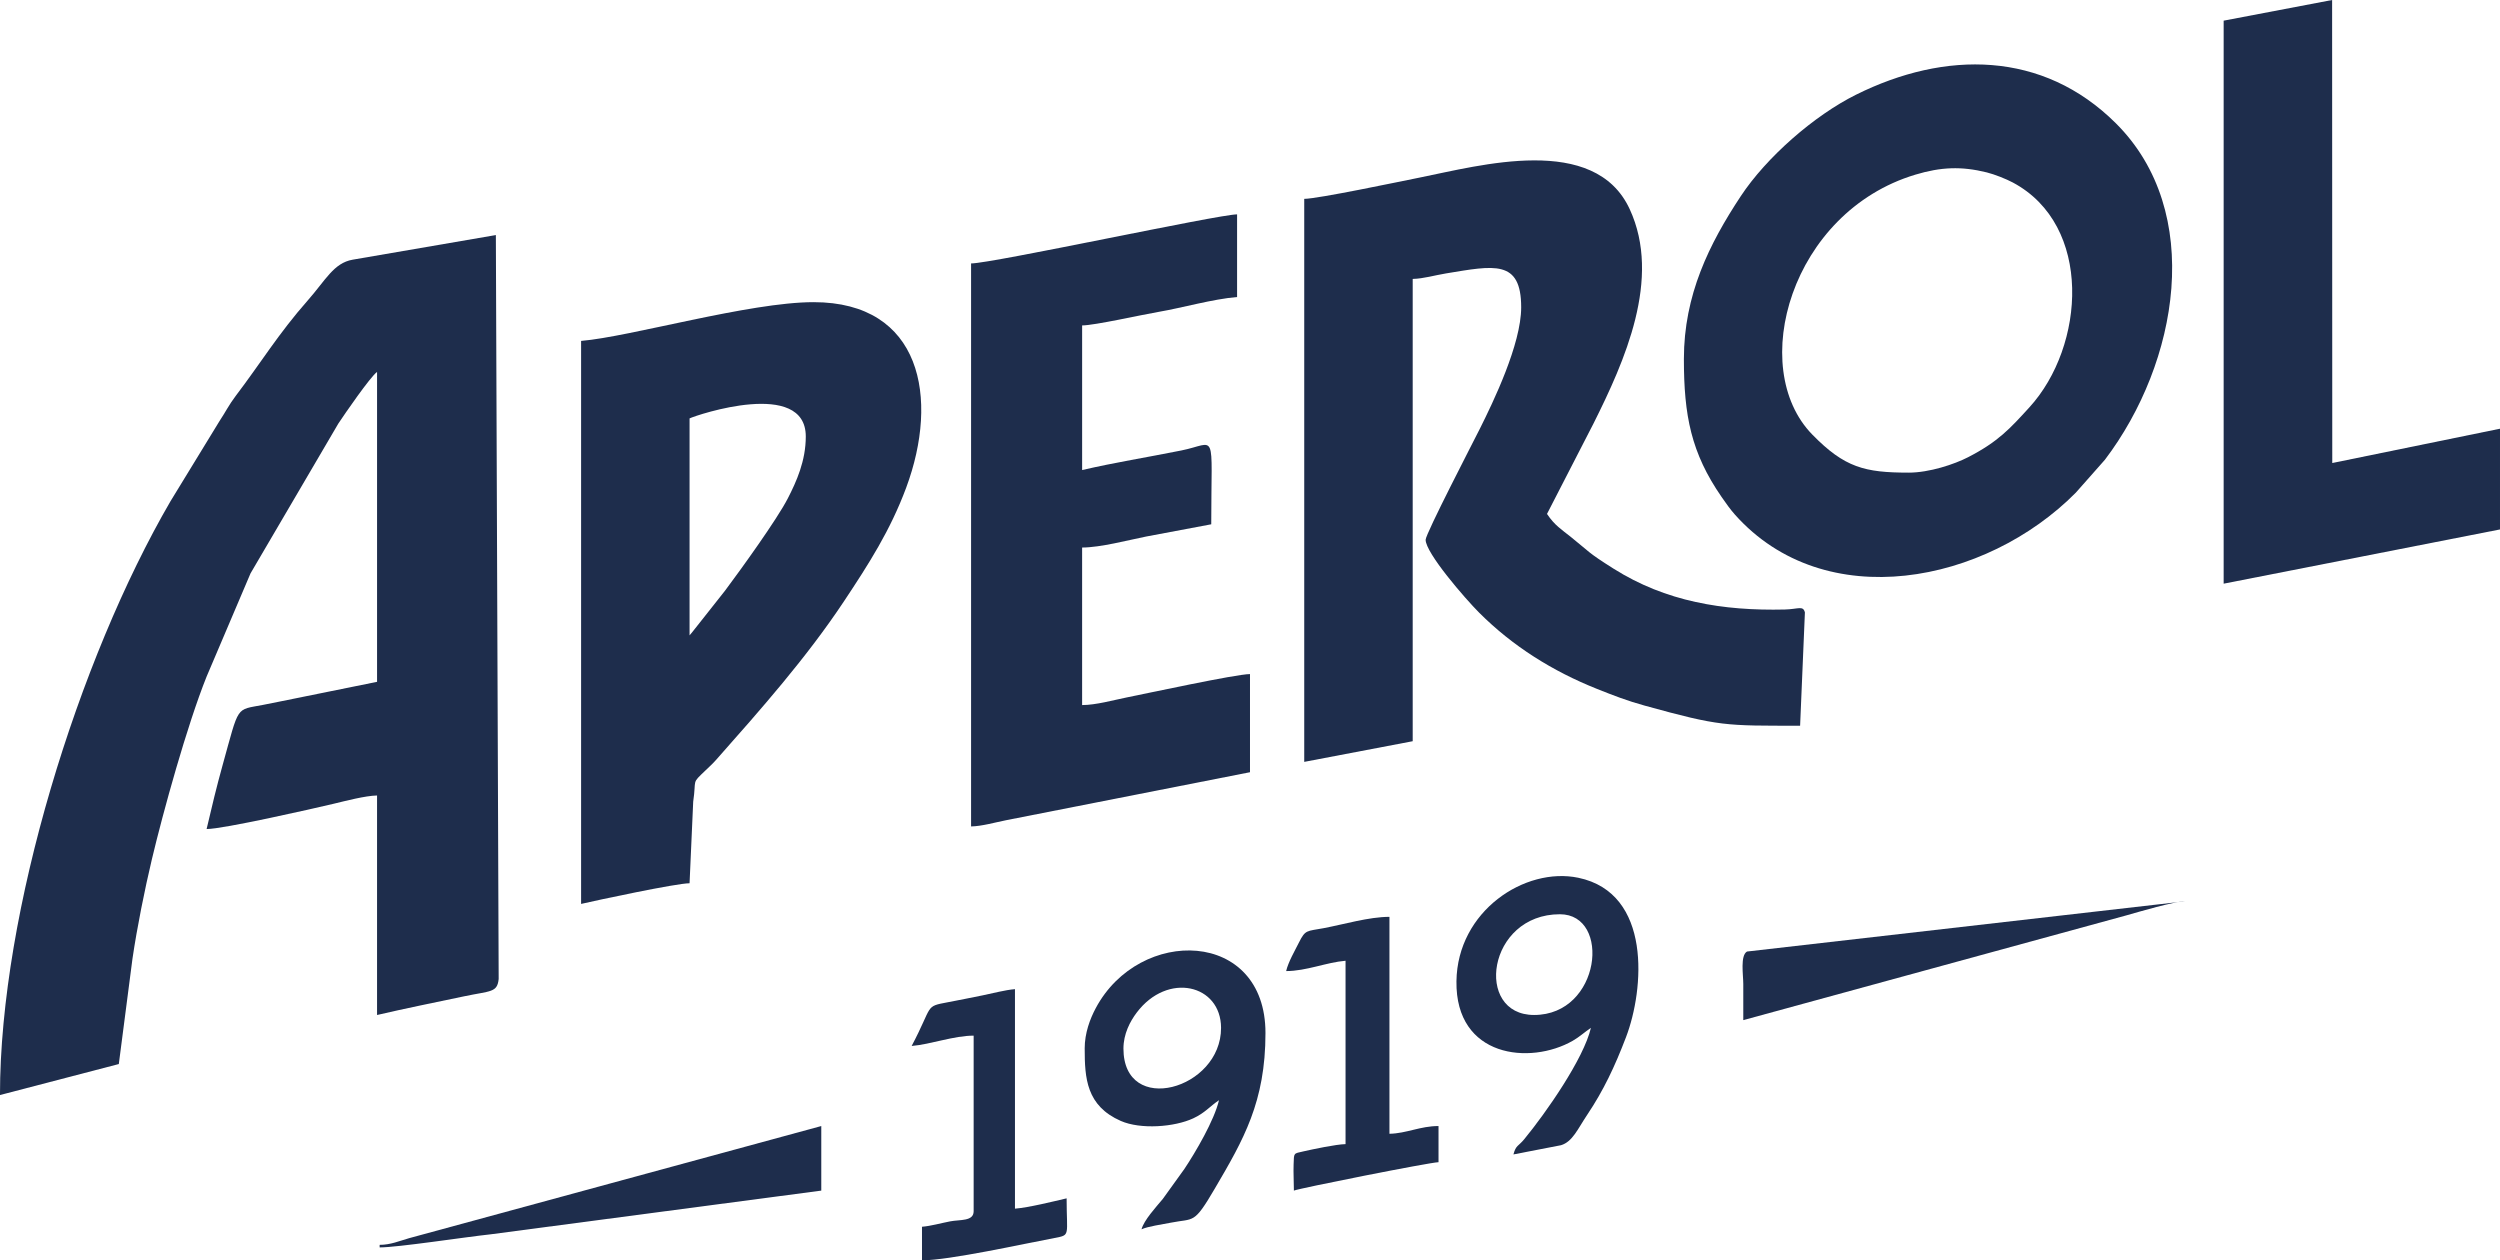 <?xml version="1.0" encoding="UTF-8"?> <svg xmlns="http://www.w3.org/2000/svg" xmlns:xlink="http://www.w3.org/1999/xlink" xmlns:xodm="http://www.corel.com/coreldraw/odm/2003" xml:space="preserve" width="160.589mm" height="80.958mm" version="1.1" style="shape-rendering:geometricPrecision; text-rendering:geometricPrecision; image-rendering:optimizeQuality; fill-rule:evenodd; clip-rule:evenodd" viewBox="0 0 166.341 83.858"> <defs> <style type="text/css"> .fil0 {fill:#1E2D4C} </style> </defs> <g id="Layer_x0020_1">  <g id="_718037504"> <path class="fil0" d="M-0 72.86l7.905 -2.062 0.907 -6.997c0.307,-2.096 0.817,-4.62 1.29,-6.614 0.742,-3.129 2.35,-8.947 3.643,-12.166l2.924 -6.871 5.842 -9.967c0.399,-0.603 2.116,-3.099 2.577,-3.437l0 20.621 -6.43 1.303c-0.491,0.098 -0.754,0.153 -1.146,0.229 -1.861,0.362 -1.574,-0.037 -2.699,4.003 -0.399,1.433 -0.727,2.8 -1.067,4.26 1.105,0 7.022,-1.342 8.455,-1.683 0.777,-0.185 2.09,-0.533 2.886,-0.55l0 14.606c1.918,-0.447 3.822,-0.828 5.801,-1.245 1.76,-0.371 2.197,-0.235 2.291,-1.151l-0.187 -49.499 -9.531 1.639c-1.257,0.222 -1.788,1.352 -2.974,2.697 -1.964,2.228 -3.146,4.186 -4.804,6.366 -0.445,0.585 -0.695,1.098 -1.077,1.672l-3.26 5.332c-6.131,10.536 -11.348,27.311 -11.348,39.517z"></path> <path class="fil0" d="M86.779 13.232l0 37.461 7.217 -1.375 0 -30.759c0.717,-0.016 1.453,-0.241 2.212,-0.366 3.202,-0.526 5.006,-0.948 5.006,2.256 0,2.457 -1.871,6.32 -2.749,8.076 -0.423,0.846 -3.609,6.996 -3.609,7.389 0,0.884 2.641,3.93 3.566,4.855 2.226,2.226 4.878,3.887 7.824,5.063 1.093,0.436 1.999,0.79 3.18,1.116 5.04,1.392 5.33,1.338 10.347,1.338l0.319 -7.537c-0.122,-0.479 -0.437,-0.215 -1.34,-0.194 -4.112,0.096 -7.917,-0.527 -11.388,-2.716 -1.775,-1.119 -1.567,-1.088 -2.859,-2.124 -0.594,-0.476 -1.058,-0.751 -1.573,-1.52l3.093 -6.014c2.068,-4.136 4.547,-9.644 2.409,-14.266 -2.334,-5.045 -9.961,-2.903 -13.965,-2.102 -1.33,0.266 -6.796,1.418 -7.69,1.418z"></path> <path class="fil0" d="M126.99 31.447c-2.911,0 -4.256,-0.332 -6.405,-2.531 -4.354,-4.455 -1.422,-14.806 6.856,-17.295 1.7,-0.511 3.06,-0.568 4.748,-0.151 0.517,0.128 1.298,0.439 1.734,0.672 5.332,2.839 4.835,10.882 1.1,14.967 -1.286,1.407 -2.063,2.276 -4.076,3.313 -0.907,0.468 -2.574,1.026 -3.957,1.026zm-14.95 -7.561l0 0c0,3.754 0.476,6.24 2.507,9.178 0.279,0.404 0.581,0.832 0.887,1.175 5.989,6.723 16.693,4.591 22.684,-1.46l1.935 -2.189c4.904,-6.466 6.645,-16.497 0.729,-22.387 -4.863,-4.841 -11.36,-4.851 -17.287,-1.903 -2.793,1.39 -5.961,4.162 -7.675,6.759 -2.101,3.183 -3.78,6.568 -3.78,10.826z"></path> <path class="fil0" d="M45.881 42.273l0 -14.434c0.503,-0.241 7.733,-2.66 7.733,1.203 0,1.624 -0.618,2.995 -1.2,4.127 -0.722,1.402 -3.11,4.712 -4.175,6.135l-2.2 2.783c-0.02,0.023 -0.063,0.074 -0.079,0.093 -0.016,0.019 -0.051,0.063 -0.078,0.094zm-7.217 -19.59l0 0 0 37.461c1.082,-0.252 6.344,-1.375 7.217,-1.375l0.242 -5.429c0.231,-1.572 -0.15,-1.15 0.831,-2.091 0.255,-0.245 0.458,-0.425 0.689,-0.686 2.987,-3.375 6.007,-6.785 8.515,-10.559 1.65,-2.483 3.078,-4.71 4.135,-7.551 2.22,-5.972 1.012,-12.348 -6.162,-12.348 -4.269,0 -12.211,2.307 -15.466,2.578z"></path> <path class="fil0" d="M64.612 17.528l0 37.461c0.725,-0.016 1.572,-0.263 2.334,-0.415l16.224 -3.193 0 -6.53c-0.917,0 -6.887,1.292 -8.234,1.561 -0.82,0.164 -2.02,0.501 -2.936,0.501l0 -10.482c1.209,0 3.058,-0.491 4.253,-0.73l4.339 -0.816c0,-6.428 0.416,-5.395 -1.99,-4.912 -2.265,0.455 -4.455,0.803 -6.601,1.303l0 -9.623c0.821,0 3.971,-0.712 5.109,-0.905 1.538,-0.262 3.581,-0.85 5.201,-0.985l0 -5.499c-1.22,0 -16.32,3.265 -17.699,3.265z"></path> <polygon class="fil0" points="147.954,1.375 147.954,38.836 166.341,35.227 166.341,28.525 155.181,30.808 155.171,0 "></polygon> <path class="fil0" d="M105.853 68.392l-3.78 -0.859c-4.002,0 -3.127,-6.702 1.718,-6.702 3.429,0 2.729,6.702 -1.718,6.702l3.78 0.859zm0 0c-0.477,2.048 -2.982,5.641 -4.442,7.415 -0.392,0.476 -0.545,0.378 -0.713,1.005l3.167 -0.614c0.766,-0.231 1.105,-1.072 1.748,-2.032 1.079,-1.61 1.832,-3.207 2.576,-5.156 1.214,-3.177 1.736,-9.583 -3.175,-10.607 -3.541,-0.738 -8.047,2.203 -8.107,6.891 -0.066,5.074 4.903,5.582 7.741,3.954 0.454,-0.261 0.795,-0.583 1.205,-0.858z"></path> <path class="fil0" d="M74.75 69.767c0,-0.975 0.443,-1.808 0.878,-2.386 2.058,-2.737 5.609,-1.883 5.617,1.009 0.01,4.106 -6.495,5.91 -6.495,1.377zm-2.578 0l0 0c0,1.969 0.109,3.808 2.401,4.816 1.321,0.581 3.57,0.409 4.82,-0.172 0.794,-0.37 1.091,-0.789 1.714,-1.207 -0.313,1.343 -1.572,3.479 -2.301,4.572l-1.438 1.998c-0.474,0.567 -1.254,1.415 -1.416,2.021 0.398,-0.191 1.371,-0.327 1.962,-0.444 1.556,-0.307 1.506,0.136 2.905,-2.25 1.919,-3.271 3.381,-5.782 3.381,-10.366 0,-6.926 -8.383,-7.104 -11.288,-1.665 -0.385,0.721 -0.741,1.662 -0.741,2.696z"></path> <path class="fil0" d="M85.576 64.612c1.345,0 2.675,-0.581 3.952,-0.687l0 12.201c-0.642,0.014 -2.189,0.344 -2.785,0.479 -0.702,0.159 -0.64,0.085 -0.671,0.876 -0.021,0.524 0.019,1.192 0.019,1.738 0.291,-0.14 9.021,-1.877 9.623,-1.89l0 -2.406c-1.22,0 -2.118,0.49 -3.265,0.515l0 -14.434c-1.369,0 -3.042,0.503 -4.398,0.757 -1.105,0.207 -1.193,0.083 -1.625,0.953 -0.266,0.535 -0.709,1.292 -0.851,1.899z"></path> <path class="fil0" d="M60.659 69.595c1.273,-0.106 2.797,-0.687 4.124,-0.687l0 11.685c0,0.681 -0.899,0.545 -1.562,0.672 -0.62,0.119 -1.268,0.308 -1.875,0.359l0 2.234c1.815,0 6.81,-1.109 8.823,-1.487 1.077,-0.202 0.8,-0.137 0.8,-2.637 -0.909,0.212 -2.513,0.611 -3.437,0.687l0 -14.606c-0.667,0.055 -1.424,0.267 -2.162,0.415 -0.848,0.17 -1.492,0.302 -2.296,0.454 -1.576,0.297 -0.964,0.167 -2.416,2.911z"></path> <path class="fil0" d="M25.26 82.827l0 0.172c1.21,0 5.654,-0.686 7.377,-0.871l22.008 -2.909 0 -4.296 -27.423 7.461c-0.644,0.183 -1.234,0.444 -1.962,0.444z"></path> <path class="fil0" d="M115.992 67.876l25.504 -6.974c0.824,-0.234 3.183,-0.931 3.881,-0.931l-29.137 3.341c-0.459,0.269 -0.249,1.546 -0.248,2.158 0.002,0.802 0,1.604 0,2.406z"></path> </g> </g> </svg> 